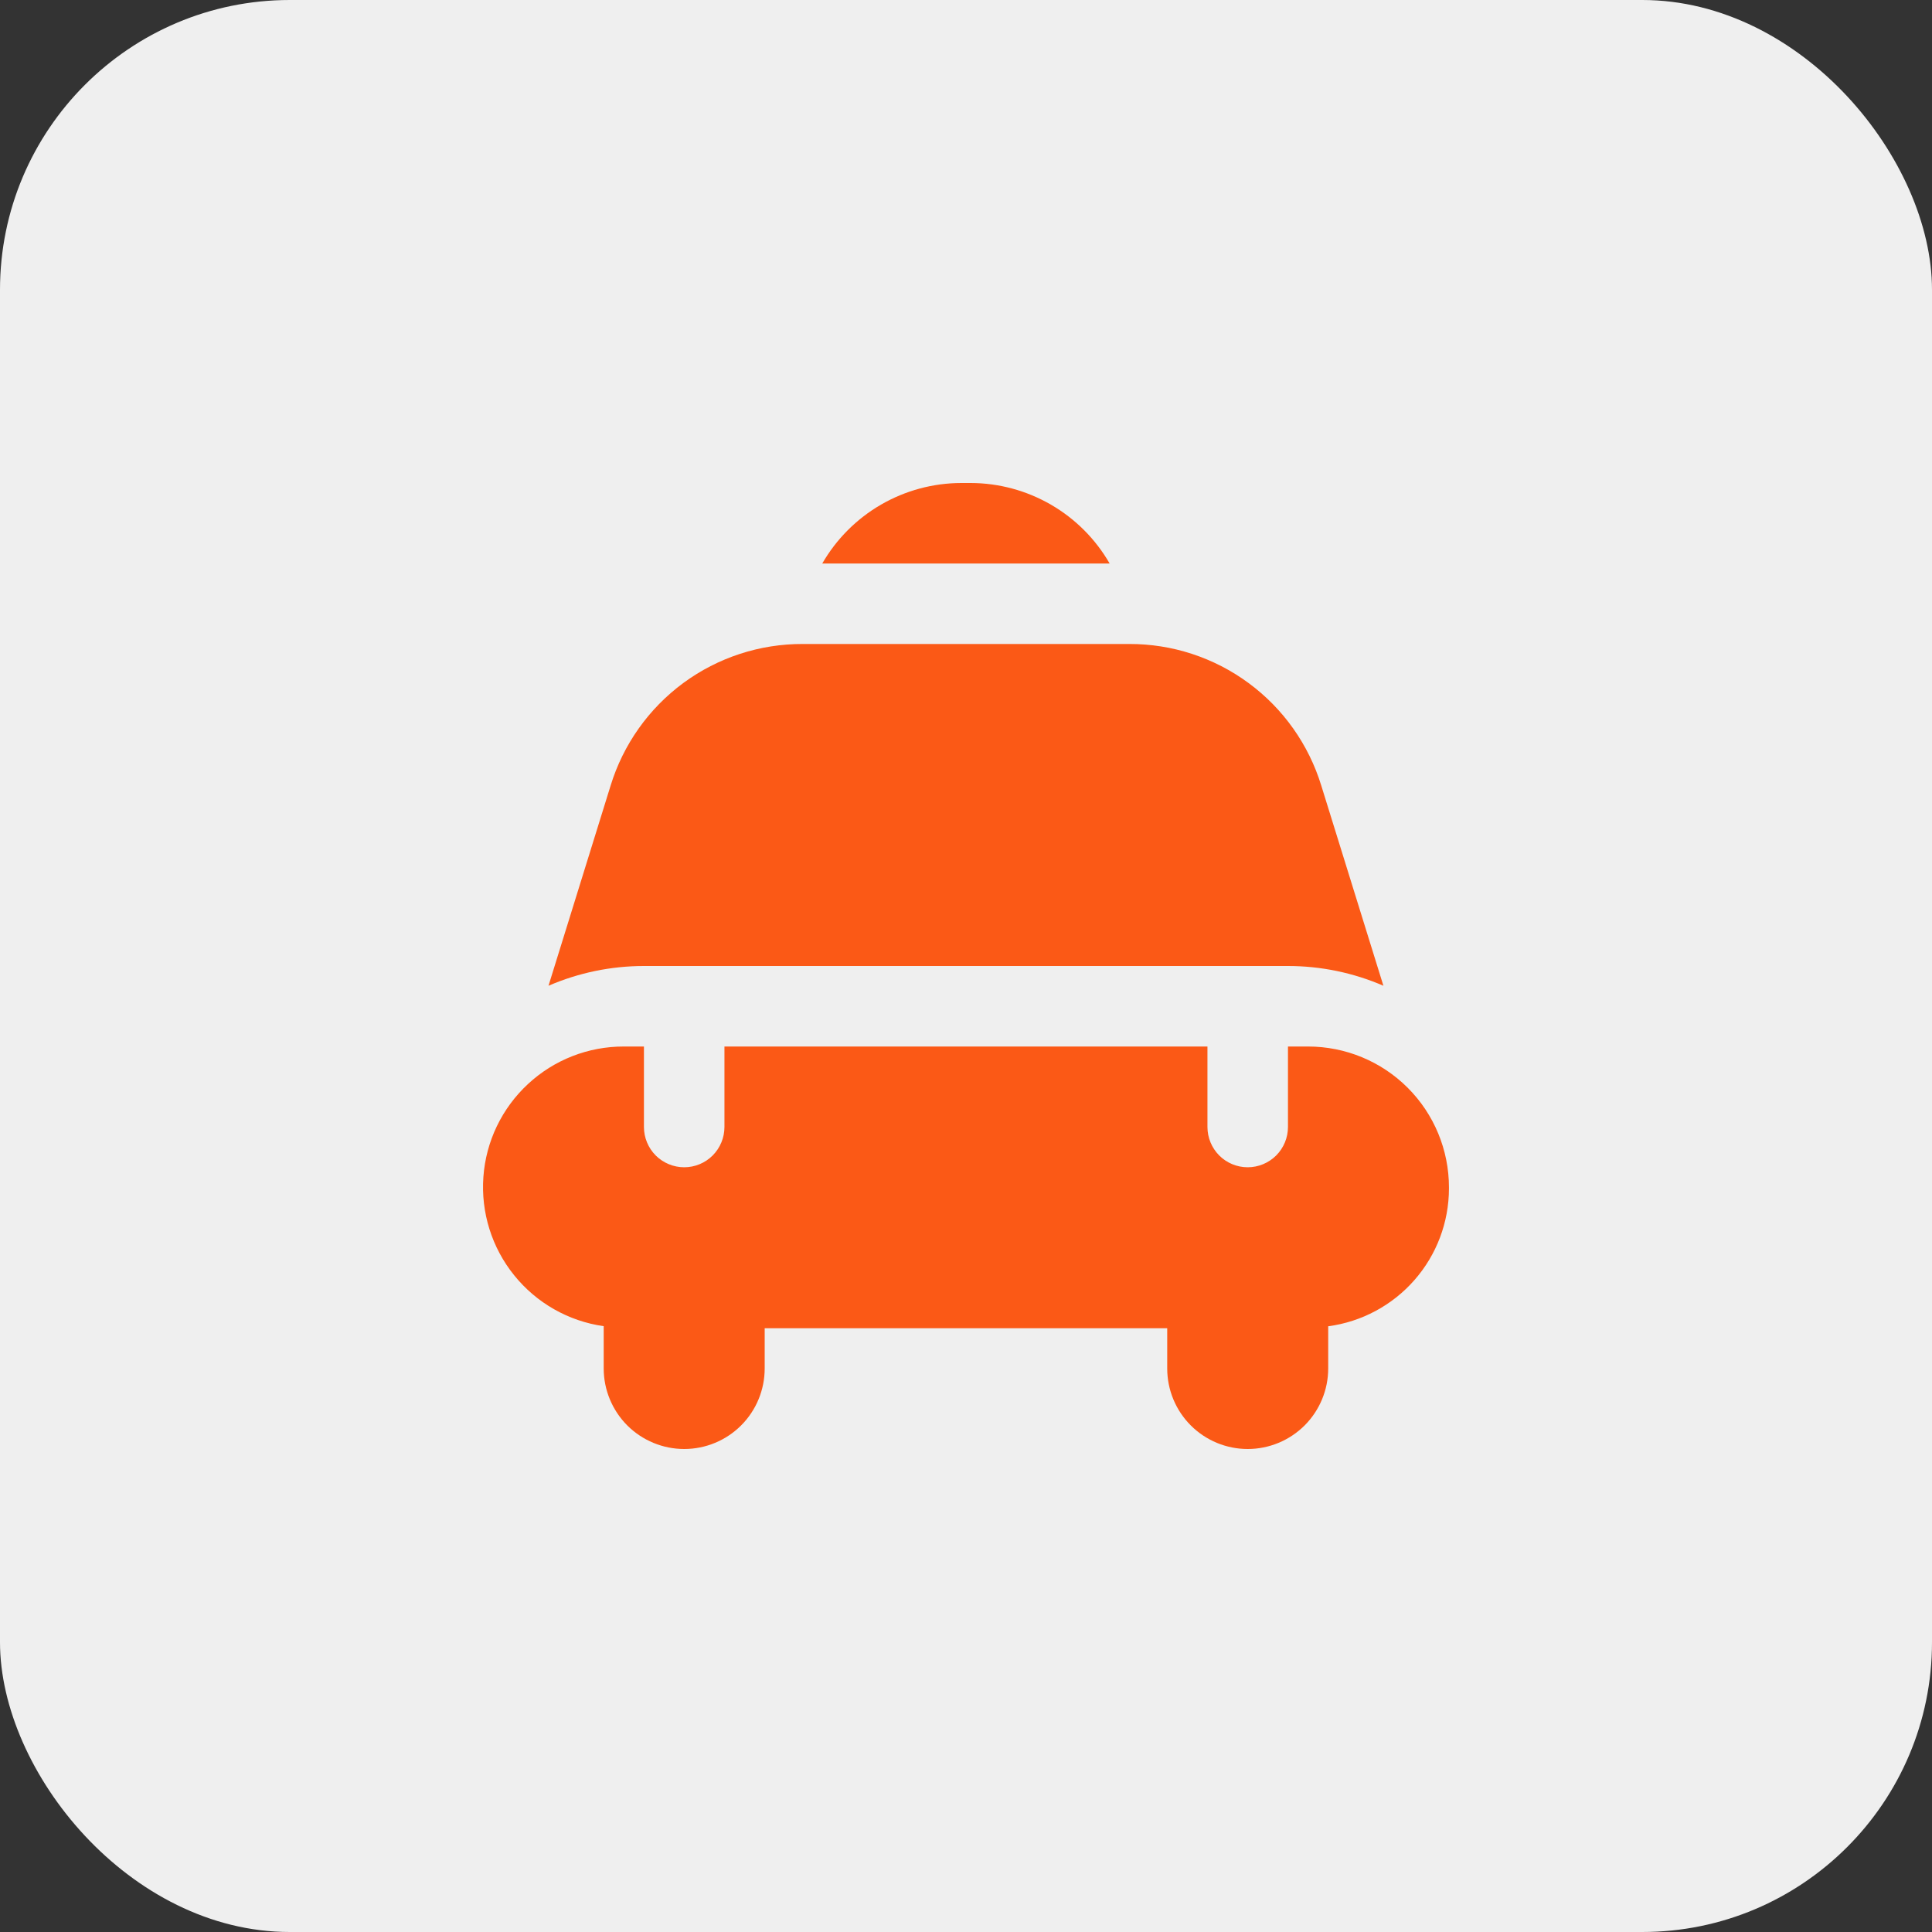 <?xml version="1.0" encoding="UTF-8"?> <svg xmlns="http://www.w3.org/2000/svg" width="40" height="40" viewBox="0 0 40 40" fill="none"><rect x="0" y="0" width="40" height="40" fill="#333333" stroke="none"/><rect width="40" height="40" rx="6" fill="#EFEFEF"></rect><path d="M22.974 11.667H17.024C17.315 11.161 17.735 10.741 18.24 10.448C18.745 10.156 19.318 10.001 19.902 10H20.097C20.68 10.001 21.253 10.156 21.758 10.448C22.264 10.741 22.683 11.161 22.974 11.667ZM27.082 21.667H26.666V23.333C26.666 23.554 26.578 23.766 26.422 23.923C26.265 24.079 26.053 24.167 25.832 24.167C25.611 24.167 25.399 24.079 25.243 23.923C25.087 23.766 24.999 23.554 24.999 23.333V21.667H14.999V23.333C14.999 23.554 14.911 23.766 14.755 23.923C14.599 24.079 14.387 24.167 14.166 24.167C13.945 24.167 13.733 24.079 13.576 23.923C13.42 23.766 13.332 23.554 13.332 23.333V21.667H12.916C12.179 21.665 11.469 21.943 10.93 22.445C10.39 22.946 10.06 23.633 10.008 24.368C9.955 25.102 10.182 25.83 10.645 26.403C11.107 26.977 11.77 27.354 12.499 27.457V28.333C12.499 28.775 12.675 29.199 12.987 29.512C13.3 29.824 13.724 30 14.166 30C14.608 30 15.032 29.824 15.344 29.512C15.657 29.199 15.832 28.775 15.832 28.333V27.5H24.166V28.333C24.166 28.775 24.341 29.199 24.654 29.512C24.966 29.824 25.39 30 25.832 30C26.274 30 26.698 29.824 27.011 29.512C27.323 29.199 27.499 28.775 27.499 28.333V27.459C28.19 27.367 28.824 27.027 29.284 26.503C29.744 25.979 29.998 25.306 29.999 24.608V24.583C29.999 23.81 29.692 23.068 29.145 22.521C28.598 21.974 27.856 21.667 27.082 21.667ZM11.356 20.409C11.98 20.139 12.652 20 13.332 20H26.666C27.346 20 28.018 20.139 28.642 20.409L27.356 16.266C27.095 15.415 26.568 14.67 25.851 14.142C25.134 13.613 24.267 13.33 23.377 13.333H16.622C15.731 13.33 14.864 13.613 14.147 14.141C13.431 14.669 12.903 15.414 12.642 16.265L11.356 20.409Z" fill="#FB5916"></path></svg> 